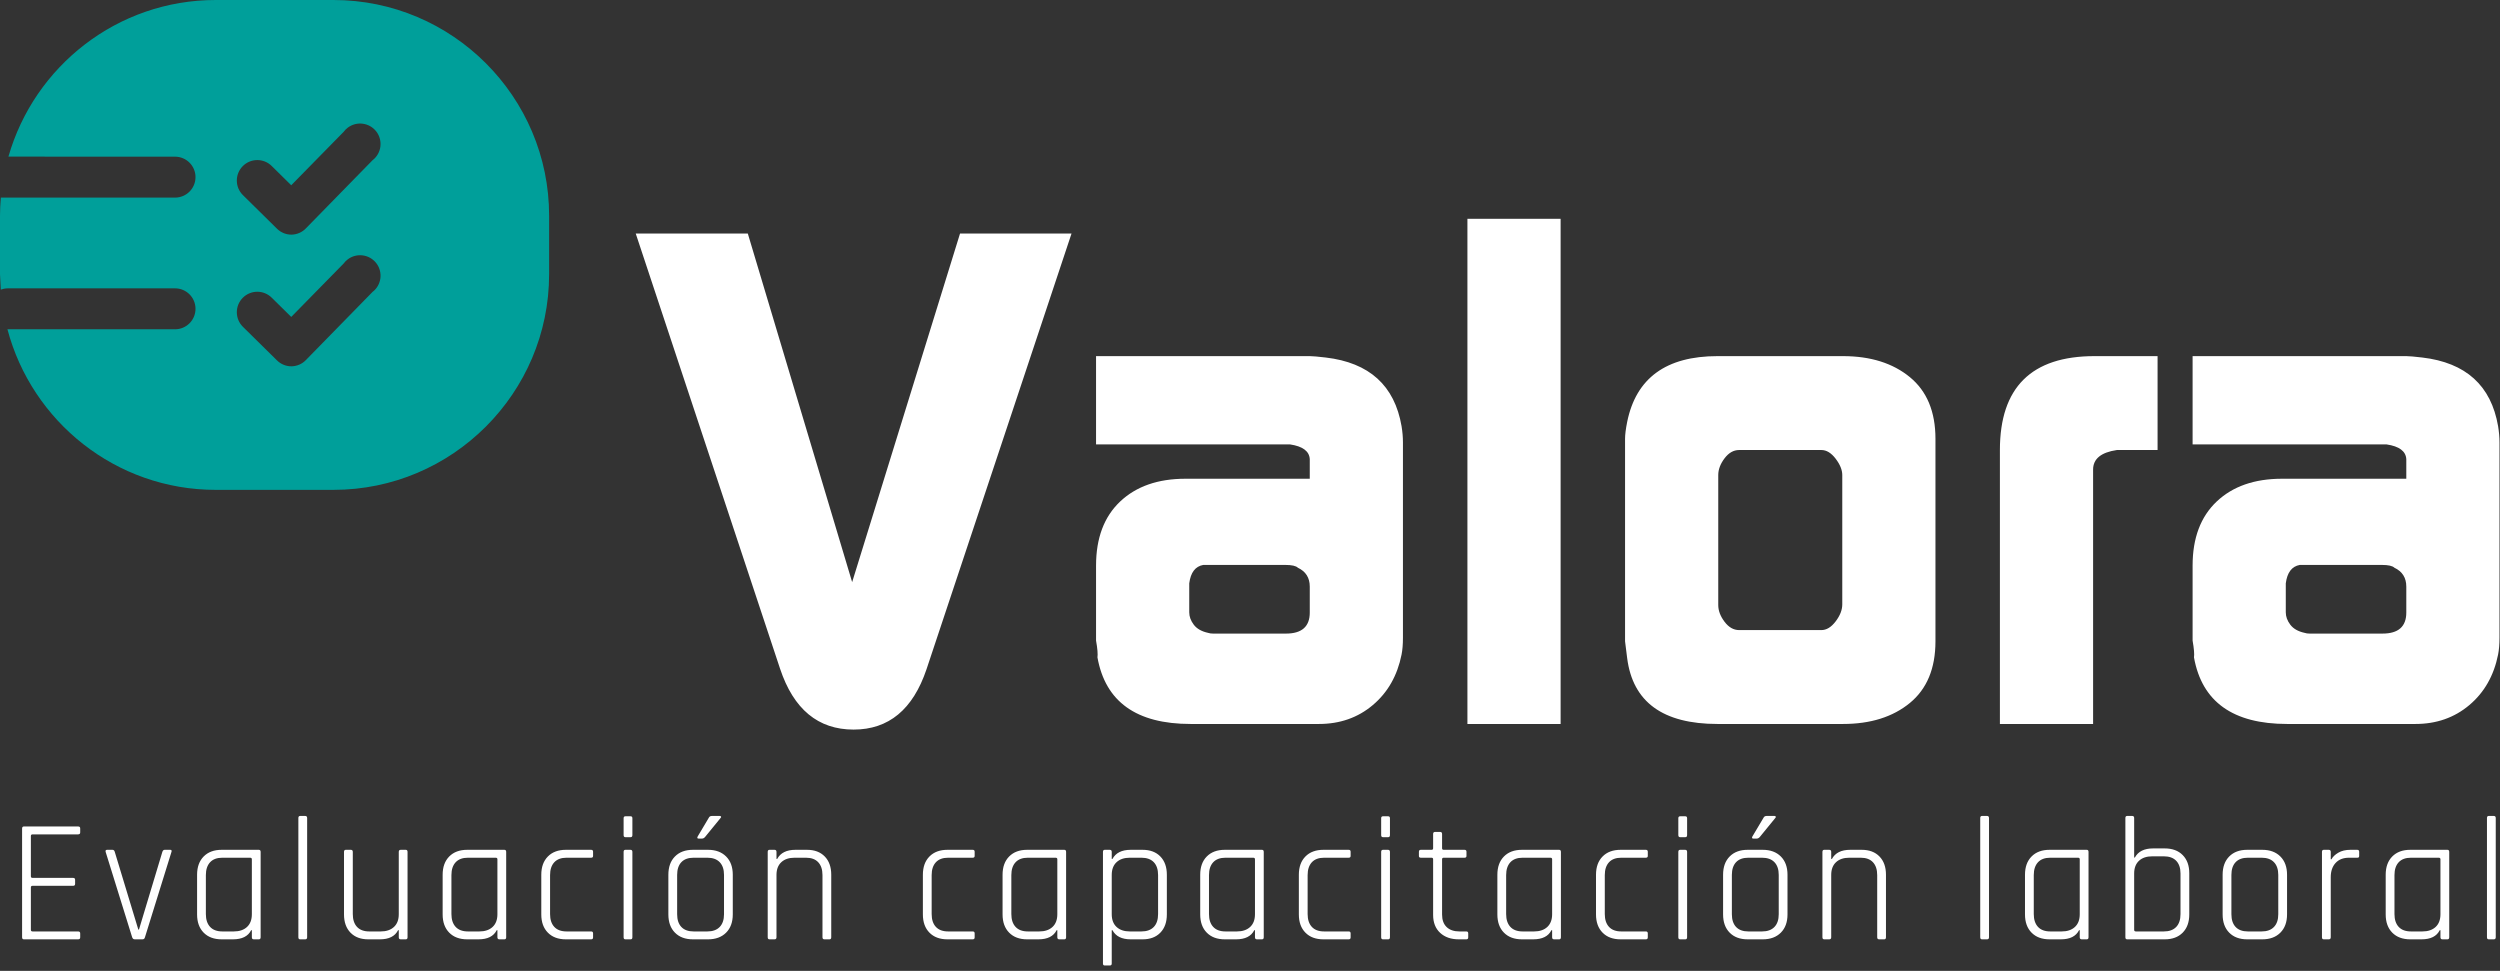 <?xml version="1.0" encoding="utf-8"?>
<svg xmlns="http://www.w3.org/2000/svg" width="309" height="120" viewBox="0 0 309 120">
  <rect x="0" y="0" width="309" height="120" fill="#333333" stroke="none"/>
  <g fill="none" fill-rule="evenodd">
    <path fill="#FFF" d="M283.085,77.218 C283.46,77.713 284.052,78.049 284.861,78.224 C285.035,78.284 285.236,78.311 285.467,78.311 L294.474,78.311 C296.436,78.311 297.419,77.446 297.419,75.714 L297.419,72.509 C297.419,71.413 296.928,70.634 295.947,70.171 C295.715,69.941 295.195,69.825 294.388,69.825 L284.255,69.825 C283.273,70.001 282.696,70.758 282.523,72.1 L282.523,75.686 C282.523,76.212 282.709,76.723 283.085,77.218 L283.085,77.218 Z M271.005,79.178 L271.005,69.911 C271.005,66.506 271.997,63.864 273.983,61.987 C275.968,60.112 278.657,59.172 282.054,59.172 L297.419,59.172 L297.419,56.748 C297.36,55.767 296.548,55.16 294.977,54.928 L271.005,54.928 L271.005,44.017 L297.419,44.017 C297.763,44.017 298.421,44.075 299.396,44.19 C304.781,44.826 307.904,47.655 308.765,52.678 C308.878,53.37 308.937,54.035 308.937,54.669 L308.937,78.832 C308.937,79.64 308.878,80.333 308.763,80.91 C308.244,83.508 307.059,85.587 305.213,87.146 C303.364,88.705 301.142,89.483 298.544,89.483 L282.696,89.483 C275.998,89.483 272.158,86.742 271.177,81.256 C271.235,80.852 271.177,80.16 271.005,79.178 L271.005,79.178 Z M247.188,55.622 C247.188,47.886 251.087,44.017 258.881,44.017 L266.676,44.017 L266.676,55.622 L261.652,55.622 C259.688,55.91 258.707,56.716 258.707,58.039 L258.707,89.483 L247.188,89.483 L247.188,55.622 Z M214.959,77.879 L225.121,77.879 C225.753,77.879 226.341,77.522 226.886,76.804 C227.432,76.089 227.705,75.387 227.705,74.699 L227.705,58.715 C227.705,58.086 227.432,57.413 226.886,56.696 C226.341,55.98 225.753,55.622 225.121,55.622 L214.959,55.622 C214.271,55.622 213.668,55.966 213.151,56.653 C212.634,57.341 212.376,58.028 212.376,58.715 L212.376,74.786 C212.376,75.474 212.634,76.16 213.151,76.847 C213.668,77.535 214.271,77.879 214.959,77.879 L214.959,77.879 Z M200.857,79.264 L200.857,54.237 C200.857,53.716 200.944,53.024 201.117,52.157 C202.213,46.732 205.937,44.017 212.289,44.017 L227.792,44.017 C231.197,44.017 233.953,44.884 236.061,46.615 C238.169,48.347 239.223,50.889 239.223,54.237 L239.223,79.264 C239.223,82.614 238.169,85.153 236.061,86.886 C233.953,88.618 231.197,89.483 227.792,89.483 L212.289,89.483 C205.534,89.483 201.81,86.771 201.117,81.343 L200.857,79.264 Z M181.373,89.483 L192.892,89.483 L192.892,27.042 L181.373,27.042 L181.373,89.483 Z M147.554,77.218 C147.929,77.713 148.521,78.049 149.329,78.224 C149.502,78.284 149.704,78.311 149.936,78.311 L158.943,78.311 C160.904,78.311 161.887,77.446 161.887,75.714 L161.887,72.509 C161.887,71.413 161.395,70.634 160.415,70.171 C160.183,69.941 159.663,69.825 158.856,69.825 L148.724,69.825 C147.74,70.001 147.165,70.758 146.991,72.1 L146.991,75.686 C146.991,76.212 147.178,76.723 147.554,77.218 L147.554,77.218 Z M135.472,79.178 L135.472,69.911 C135.472,66.506 136.466,63.864 138.451,61.987 C140.437,60.112 143.126,59.172 146.521,59.172 L161.887,59.172 L161.887,56.748 C161.829,55.767 161.015,55.16 159.446,54.928 L135.472,54.928 L135.472,44.017 L161.887,44.017 C162.23,44.017 162.89,44.075 163.864,44.19 C169.249,44.826 172.373,47.655 173.233,52.678 C173.347,53.37 173.404,54.035 173.404,54.669 L173.404,78.832 C173.404,79.64 173.347,80.333 173.232,80.91 C172.713,83.508 171.528,85.587 169.681,87.146 C167.833,88.705 165.61,89.483 163.013,89.483 L147.165,89.483 C140.466,89.483 136.627,86.742 135.646,81.256 C135.703,80.852 135.646,80.16 135.472,79.178 L135.472,79.178 Z M78.575,28.861 L92.427,28.861 L105.325,71.951 L118.661,28.861 L132.442,28.861 L114.515,82.728 C112.839,87.694 109.838,90.177 105.507,90.177 C101.119,90.177 98.088,87.668 96.416,82.653 L78.575,28.861 Z M308.235,116.102 L307.606,116.102 C307.461,116.102 307.389,116.015 307.389,115.842 L307.389,101.11 C307.389,100.937 307.461,100.851 307.606,100.851 L308.235,100.851 C308.394,100.851 308.474,100.937 308.474,101.11 L308.474,115.842 C308.474,116.015 308.394,116.102 308.235,116.102 L308.235,116.102 Z M301.639,112.999 L301.639,106.209 C301.639,106.079 301.567,106.014 301.423,106.014 L297.995,106.014 C297.33,106.014 296.824,106.202 296.476,106.578 C296.13,106.954 295.957,107.482 295.957,108.162 L295.957,112.978 C295.957,113.658 296.13,114.185 296.476,114.561 C296.824,114.938 297.33,115.126 297.995,115.126 L299.405,115.126 C300.099,115.126 300.646,114.941 301.044,114.572 C301.44,114.203 301.639,113.679 301.639,112.999 L301.639,112.999 Z M299.296,116.102 L297.908,116.102 C296.968,116.102 296.227,115.827 295.684,115.277 C295.142,114.728 294.872,113.975 294.872,113.022 L294.872,108.119 C294.872,107.163 295.142,106.411 295.684,105.862 C296.227,105.312 296.968,105.037 297.908,105.037 L302.508,105.037 C302.651,105.037 302.725,105.125 302.725,105.298 L302.725,115.842 C302.725,116.015 302.651,116.102 302.508,116.102 L301.879,116.102 C301.72,116.102 301.639,116.015 301.639,115.842 L301.639,114.973 L301.552,114.973 C301.176,115.726 300.425,116.102 299.296,116.102 L299.296,116.102 Z M287.841,116.102 L287.213,116.102 C287.068,116.102 286.995,116.015 286.995,115.842 L286.995,105.298 C286.995,105.125 287.068,105.037 287.213,105.037 L287.841,105.037 C288,105.037 288.08,105.125 288.08,105.298 L288.08,106.209 L288.167,106.209 C288.325,105.905 288.608,105.634 289.013,105.395 C289.417,105.157 289.916,105.037 290.509,105.037 L291.355,105.037 C291.515,105.037 291.594,105.117 291.594,105.276 L291.594,105.797 C291.594,105.956 291.515,106.028 291.355,106.014 L290.336,106.014 C289.627,106.014 289.073,106.231 288.677,106.665 C288.279,107.098 288.08,107.684 288.08,108.421 L288.08,115.842 C288.08,116.015 288,116.102 287.841,116.102 L287.841,116.102 Z M277.841,115.126 L279.534,115.126 C280.198,115.126 280.709,114.941 281.062,114.572 C281.417,114.203 281.594,113.679 281.594,112.999 L281.594,108.14 C281.594,107.46 281.417,106.936 281.062,106.567 C280.709,106.198 280.198,106.014 279.534,106.014 L277.841,106.014 C277.176,106.014 276.67,106.198 276.322,106.567 C275.975,106.936 275.802,107.46 275.802,108.14 L275.802,112.999 C275.802,113.679 275.975,114.203 276.322,114.572 C276.67,114.941 277.176,115.126 277.841,115.126 L277.841,115.126 Z M279.619,116.102 L277.754,116.102 C276.813,116.102 276.073,115.827 275.53,115.277 C274.988,114.728 274.717,113.975 274.717,113.022 L274.717,108.119 C274.717,107.163 274.988,106.411 275.53,105.862 C276.073,105.312 276.813,105.037 277.754,105.037 L279.619,105.037 C280.559,105.037 281.305,105.312 281.854,105.862 C282.404,106.411 282.679,107.163 282.679,108.119 L282.679,113.022 C282.679,113.975 282.404,114.728 281.854,115.277 C281.305,115.827 280.559,116.102 279.619,116.102 L279.619,116.102 Z M263.999,115.126 L267.449,115.126 C268.114,115.126 268.624,114.941 268.979,114.572 C269.333,114.203 269.51,113.672 269.51,112.978 L269.51,107.966 C269.51,107.286 269.333,106.762 268.979,106.393 C268.624,106.024 268.114,105.841 267.449,105.841 L266.017,105.841 C265.323,105.841 264.777,106.024 264.379,106.393 C263.982,106.762 263.782,107.286 263.782,107.966 L263.782,114.929 C263.782,115.061 263.855,115.126 263.999,115.126 L263.999,115.126 Z M262.697,115.842 L262.697,101.11 C262.697,100.937 262.77,100.851 262.915,100.851 L263.543,100.851 C263.703,100.851 263.782,100.937 263.782,101.11 L263.782,105.992 L263.869,105.992 C264.275,105.24 265.027,104.864 266.126,104.864 L267.558,104.864 C268.498,104.864 269.239,105.138 269.781,105.687 C270.324,106.238 270.594,106.983 270.594,107.923 L270.594,113.022 C270.594,113.975 270.324,114.728 269.781,115.277 C269.239,115.827 268.498,116.102 267.558,116.102 L262.915,116.102 C262.77,116.102 262.697,116.015 262.697,115.842 L262.697,115.842 Z M257.056,112.999 L257.056,106.209 C257.056,106.079 256.985,106.014 256.841,106.014 L253.412,106.014 C252.748,106.014 252.241,106.202 251.893,106.578 C251.548,106.954 251.374,107.482 251.374,108.162 L251.374,112.978 C251.374,113.658 251.548,114.185 251.893,114.561 C252.241,114.938 252.748,115.126 253.412,115.126 L254.823,115.126 C255.517,115.126 256.063,114.941 256.461,114.572 C256.858,114.203 257.056,113.679 257.056,112.999 L257.056,112.999 Z M254.714,116.102 L253.325,116.102 C252.386,116.102 251.644,115.827 251.102,115.277 C250.559,114.728 250.289,113.975 250.289,113.022 L250.289,108.119 C250.289,107.163 250.559,106.411 251.102,105.862 C251.644,105.312 252.386,105.037 253.325,105.037 L257.926,105.037 C258.069,105.037 258.142,105.125 258.142,105.298 L258.142,115.842 C258.142,116.015 258.069,116.102 257.926,116.102 L257.296,116.102 C257.137,116.102 257.056,116.015 257.056,115.842 L257.056,114.973 L256.971,114.973 C256.594,115.726 255.842,116.102 254.714,116.102 L254.714,116.102 Z M245.603,116.102 L244.974,116.102 C244.829,116.102 244.756,116.015 244.756,115.842 L244.756,101.11 C244.756,100.937 244.829,100.851 244.974,100.851 L245.603,100.851 C245.761,100.851 245.841,100.937 245.841,101.11 L245.841,115.842 C245.841,116.015 245.761,116.102 245.603,116.102 L245.603,116.102 Z M226.098,116.102 L225.47,116.102 C225.326,116.102 225.252,116.015 225.252,115.842 L225.252,105.298 C225.252,105.125 225.326,105.037 225.47,105.037 L226.098,105.037 C226.258,105.037 226.338,105.125 226.338,105.298 L226.338,106.165 L226.425,106.165 C226.83,105.414 227.582,105.037 228.681,105.037 L230.113,105.037 C231.039,105.037 231.769,105.312 232.304,105.862 C232.839,106.411 233.106,107.163 233.106,108.119 L233.106,115.842 C233.106,116.015 233.034,116.102 232.89,116.102 L232.261,116.102 C232.1,116.102 232.022,116.015 232.022,115.842 L232.022,108.162 C232.022,107.482 231.848,106.954 231.501,106.578 C231.155,106.202 230.647,106.014 229.983,106.014 L228.572,106.014 C227.878,106.014 227.332,106.198 226.934,106.567 C226.537,106.936 226.338,107.46 226.338,108.14 L226.338,115.842 C226.338,116.015 226.258,116.102 226.098,116.102 L226.098,116.102 Z M218.355,100.851 L219.33,100.851 C219.403,100.851 219.453,100.875 219.482,100.927 C219.511,100.977 219.496,101.031 219.439,101.089 L217.508,103.454 C217.392,103.584 217.269,103.648 217.14,103.648 L216.705,103.648 C216.546,103.648 216.51,103.562 216.596,103.388 L217.964,101.089 C218.035,100.93 218.165,100.851 218.355,100.851 L218.355,100.851 Z M216.097,115.126 L217.79,115.126 C218.455,115.126 218.965,114.941 219.32,114.572 C219.674,114.203 219.851,113.679 219.851,112.999 L219.851,108.14 C219.851,107.46 219.674,106.936 219.32,106.567 C218.965,106.198 218.455,106.014 217.79,106.014 L216.097,106.014 C215.433,106.014 214.926,106.198 214.578,106.567 C214.233,106.936 214.059,107.46 214.059,108.14 L214.059,112.999 C214.059,113.679 214.233,114.203 214.578,114.572 C214.926,114.941 215.433,115.126 216.097,115.126 L216.097,115.126 Z M217.877,116.102 L216.01,116.102 C215.071,116.102 214.329,115.827 213.787,115.277 C213.244,114.728 212.974,113.975 212.974,113.022 L212.974,108.119 C212.974,107.163 213.244,106.411 213.787,105.862 C214.329,105.312 215.071,105.037 216.01,105.037 L217.877,105.037 C218.817,105.037 219.562,105.312 220.112,105.862 C220.661,106.411 220.935,107.163 220.935,108.119 L220.935,113.022 C220.935,113.975 220.661,114.728 220.112,115.277 C219.562,115.827 218.817,116.102 217.877,116.102 L217.877,116.102 Z M207.441,115.842 L207.441,105.298 C207.441,105.125 207.515,105.037 207.659,105.037 L208.288,105.037 C208.446,105.037 208.526,105.125 208.526,105.298 L208.526,115.842 C208.526,116.015 208.453,116.102 208.31,116.102 L207.659,116.102 C207.515,116.102 207.441,116.015 207.441,115.842 L207.441,115.842 Z M207.441,103.215 L207.441,101.132 C207.441,100.974 207.515,100.894 207.659,100.894 L208.31,100.894 C208.453,100.894 208.526,100.974 208.526,101.132 L208.526,103.215 C208.526,103.388 208.453,103.475 208.31,103.475 L207.659,103.475 C207.515,103.475 207.441,103.388 207.441,103.215 L207.441,103.215 Z M203.667,115.364 L203.667,115.863 C203.667,116.022 203.587,116.102 203.429,116.102 L200.303,116.102 C199.364,116.102 198.622,115.827 198.08,115.277 C197.537,114.728 197.266,113.975 197.266,113.022 L197.266,108.119 C197.266,107.163 197.537,106.411 198.08,105.862 C198.622,105.312 199.364,105.037 200.303,105.037 L203.429,105.037 C203.587,105.037 203.667,105.117 203.667,105.276 L203.667,105.797 C203.667,105.942 203.587,106.014 203.429,106.014 L200.39,106.014 C199.726,106.014 199.219,106.202 198.872,106.578 C198.526,106.954 198.352,107.482 198.352,108.162 L198.352,112.978 C198.352,113.658 198.526,114.185 198.872,114.561 C199.219,114.938 199.726,115.126 200.39,115.126 L203.429,115.126 C203.587,115.126 203.667,115.206 203.667,115.364 L203.667,115.364 Z M191.843,112.999 L191.843,106.209 C191.843,106.079 191.77,106.014 191.626,106.014 L188.198,106.014 C187.533,106.014 187.027,106.202 186.679,106.578 C186.333,106.954 186.16,107.482 186.16,108.162 L186.16,112.978 C186.16,113.658 186.333,114.185 186.679,114.561 C187.027,114.938 187.533,115.126 188.198,115.126 L189.608,115.126 C190.302,115.126 190.849,114.941 191.247,114.572 C191.643,114.203 191.843,113.679 191.843,112.999 L191.843,112.999 Z M189.499,116.102 L188.111,116.102 C187.171,116.102 186.43,115.827 185.887,115.277 C185.345,114.728 185.075,113.975 185.075,113.022 L185.075,108.119 C185.075,107.163 185.345,106.411 185.887,105.862 C186.43,105.312 187.171,105.037 188.111,105.037 L192.711,105.037 C192.854,105.037 192.928,105.125 192.928,105.298 L192.928,115.842 C192.928,116.015 192.854,116.102 192.711,116.102 L192.082,116.102 C191.923,116.102 191.843,116.015 191.843,115.842 L191.843,114.973 L191.756,114.973 C191.38,115.726 190.628,116.102 189.499,116.102 L189.499,116.102 Z M176.939,106.014 L175.616,106.014 C175.456,106.014 175.377,105.942 175.377,105.797 L175.377,105.276 C175.377,105.117 175.456,105.037 175.616,105.037 L176.939,105.037 C177.069,105.037 177.134,104.971 177.134,104.842 L177.134,103.085 C177.134,102.911 177.214,102.825 177.373,102.825 L178.002,102.825 C178.161,102.825 178.241,102.911 178.241,103.085 L178.241,104.842 C178.241,104.971 178.306,105.037 178.436,105.037 L181.018,105.037 C181.176,105.037 181.257,105.117 181.257,105.276 L181.257,105.797 C181.257,105.942 181.176,106.014 181.018,106.014 L178.436,106.014 C178.306,106.014 178.241,106.079 178.241,106.209 L178.241,113.043 C178.241,113.708 178.428,114.222 178.805,114.584 C179.18,114.945 179.708,115.126 180.389,115.126 L181.235,115.126 C181.393,115.126 181.473,115.206 181.473,115.364 L181.473,115.863 C181.473,116.022 181.393,116.102 181.235,116.102 L180.302,116.102 C179.347,116.102 178.58,115.834 178.002,115.3 C177.424,114.764 177.134,114.027 177.134,113.086 L177.134,106.209 C177.134,106.079 177.069,106.014 176.939,106.014 L176.939,106.014 Z M170.712,115.842 L170.712,105.298 C170.712,105.125 170.786,105.037 170.93,105.037 L171.559,105.037 C171.718,105.037 171.798,105.125 171.798,105.298 L171.798,115.842 C171.798,116.015 171.724,116.102 171.581,116.102 L170.93,116.102 C170.786,116.102 170.712,116.015 170.712,115.842 L170.712,115.842 Z M170.712,103.215 L170.712,101.132 C170.712,100.974 170.786,100.894 170.93,100.894 L171.581,100.894 C171.724,100.894 171.798,100.974 171.798,101.132 L171.798,103.215 C171.798,103.388 171.724,103.475 171.581,103.475 L170.93,103.475 C170.786,103.475 170.712,103.388 170.712,103.215 L170.712,103.215 Z M166.937,115.364 L166.937,115.863 C166.937,116.022 166.858,116.102 166.699,116.102 L163.574,116.102 C162.635,116.102 161.893,115.827 161.351,115.277 C160.808,114.728 160.538,113.975 160.538,113.022 L160.538,108.119 C160.538,107.163 160.808,106.411 161.351,105.862 C161.893,105.312 162.635,105.037 163.574,105.037 L166.699,105.037 C166.858,105.037 166.937,105.117 166.937,105.276 L166.937,105.797 C166.937,105.942 166.858,106.014 166.699,106.014 L163.661,106.014 C162.997,106.014 162.49,106.202 162.142,106.578 C161.797,106.954 161.623,107.482 161.623,108.162 L161.623,112.978 C161.623,113.658 161.797,114.185 162.142,114.561 C162.49,114.938 162.997,115.126 163.661,115.126 L166.699,115.126 C166.858,115.126 166.937,115.206 166.937,115.364 L166.937,115.364 Z M155.114,112.999 L155.114,106.209 C155.114,106.079 155.041,106.014 154.897,106.014 L151.469,106.014 C150.804,106.014 150.298,106.202 149.951,106.578 C149.604,106.954 149.431,107.482 149.431,108.162 L149.431,112.978 C149.431,113.658 149.604,114.185 149.951,114.561 C150.298,114.938 150.804,115.126 151.469,115.126 L152.879,115.126 C153.573,115.126 154.12,114.941 154.518,114.572 C154.914,114.203 155.114,113.679 155.114,112.999 L155.114,112.999 Z M152.77,116.102 L151.383,116.102 C150.442,116.102 149.702,115.827 149.158,115.277 C148.616,114.728 148.346,113.975 148.346,113.022 L148.346,108.119 C148.346,107.163 148.616,106.411 149.158,105.862 C149.702,105.312 150.442,105.037 151.383,105.037 L155.982,105.037 C156.126,105.037 156.199,105.125 156.199,105.298 L156.199,115.842 C156.199,116.015 156.126,116.102 155.982,116.102 L155.353,116.102 C155.194,116.102 155.114,116.015 155.114,115.842 L155.114,114.973 L155.027,114.973 C154.651,115.726 153.9,116.102 152.77,116.102 L152.77,116.102 Z M139.646,115.126 L141.078,115.126 C141.742,115.126 142.253,114.941 142.607,114.572 C142.962,114.203 143.139,113.672 143.139,112.978 L143.139,108.162 C143.139,107.467 142.962,106.936 142.607,106.567 C142.253,106.198 141.742,106.014 141.078,106.014 L139.646,106.014 C138.951,106.014 138.405,106.198 138.008,106.567 C137.61,106.936 137.411,107.46 137.411,108.14 L137.411,112.999 C137.411,113.679 137.61,114.203 138.008,114.572 C138.405,114.941 138.951,115.126 139.646,115.126 L139.646,115.126 Z M137.172,119.335 L136.544,119.335 C136.399,119.335 136.326,119.255 136.326,119.095 L136.326,105.298 C136.326,105.125 136.399,105.037 136.544,105.037 L137.172,105.037 C137.332,105.037 137.411,105.125 137.411,105.298 L137.411,106.165 L137.498,106.165 C137.902,105.414 138.655,105.037 139.754,105.037 L141.229,105.037 C142.155,105.037 142.886,105.312 143.42,105.862 C143.955,106.411 144.223,107.163 144.223,108.119 L144.223,113.022 C144.223,113.975 143.955,114.728 143.42,115.277 C142.886,115.827 142.155,116.102 141.229,116.102 L139.754,116.102 C138.655,116.102 137.902,115.726 137.498,114.973 L137.411,114.973 L137.411,119.095 C137.411,119.255 137.332,119.335 137.172,119.335 L137.172,119.335 Z M130.685,112.999 L130.685,106.209 C130.685,106.079 130.614,106.014 130.469,106.014 L127.041,106.014 C126.376,106.014 125.87,106.202 125.522,106.578 C125.175,106.954 125.002,107.482 125.002,108.162 L125.002,112.978 C125.002,113.658 125.175,114.185 125.522,114.561 C125.87,114.938 126.376,115.126 127.041,115.126 L128.451,115.126 C129.146,115.126 129.692,114.941 130.089,114.572 C130.487,114.203 130.685,113.679 130.685,112.999 L130.685,112.999 Z M128.343,116.102 L126.954,116.102 C126.013,116.102 125.273,115.827 124.731,115.277 C124.188,114.728 123.917,113.975 123.917,113.022 L123.917,108.119 C123.917,107.163 124.188,106.411 124.731,105.862 C125.273,105.312 126.013,105.037 126.954,105.037 L131.554,105.037 C131.698,105.037 131.77,105.125 131.77,105.298 L131.77,115.842 C131.77,116.015 131.698,116.102 131.554,116.102 L130.924,116.102 C130.765,116.102 130.685,116.015 130.685,115.842 L130.685,114.973 L130.599,114.973 C130.222,115.726 129.471,116.102 128.343,116.102 L128.343,116.102 Z M120.467,115.364 L120.467,115.863 C120.467,116.022 120.388,116.102 120.229,116.102 L117.104,116.102 C116.164,116.102 115.423,115.827 114.881,115.277 C114.338,114.728 114.068,113.975 114.068,113.022 L114.068,108.119 C114.068,107.163 114.338,106.411 114.881,105.862 C115.423,105.312 116.164,105.037 117.104,105.037 L120.229,105.037 C120.388,105.037 120.467,105.117 120.467,105.276 L120.467,105.797 C120.467,105.942 120.388,106.014 120.229,106.014 L117.191,106.014 C116.526,106.014 116.02,106.202 115.672,106.578 C115.326,106.954 115.153,107.482 115.153,108.162 L115.153,112.978 C115.153,113.658 115.326,114.185 115.672,114.561 C116.02,114.938 116.526,115.126 117.191,115.126 L120.229,115.126 C120.388,115.126 120.467,115.206 120.467,115.364 L120.467,115.364 Z M95.735,116.102 L95.107,116.102 C94.962,116.102 94.889,116.015 94.889,115.842 L94.889,105.298 C94.889,105.125 94.962,105.037 95.107,105.037 L95.735,105.037 C95.894,105.037 95.974,105.125 95.974,105.298 L95.974,106.165 L96.061,106.165 C96.466,105.414 97.218,105.037 98.317,105.037 L99.749,105.037 C100.674,105.037 101.405,105.312 101.94,105.862 C102.475,106.411 102.742,107.163 102.742,108.119 L102.742,115.842 C102.742,116.015 102.671,116.102 102.526,116.102 L101.896,116.102 C101.737,116.102 101.658,116.015 101.658,115.842 L101.658,108.162 C101.658,107.482 101.485,106.954 101.137,106.578 C100.791,106.202 100.284,106.014 99.619,106.014 L98.209,106.014 C97.515,106.014 96.968,106.198 96.571,106.567 C96.174,106.936 95.974,107.46 95.974,108.14 L95.974,115.842 C95.974,116.015 95.894,116.102 95.735,116.102 L95.735,116.102 Z M87.991,100.851 L88.967,100.851 C89.038,100.851 89.09,100.875 89.118,100.927 C89.147,100.977 89.133,101.031 89.075,101.089 L87.143,103.454 C87.029,103.584 86.906,103.648 86.775,103.648 L86.342,103.648 C86.181,103.648 86.146,103.562 86.233,103.388 L87.6,101.089 C87.672,100.93 87.802,100.851 87.991,100.851 L87.991,100.851 Z M85.734,115.126 L87.427,115.126 C88.091,115.126 88.602,114.941 88.956,114.572 C89.311,114.203 89.488,113.679 89.488,112.999 L89.488,108.14 C89.488,107.46 89.311,106.936 88.956,106.567 C88.602,106.198 88.091,106.014 87.427,106.014 L85.734,106.014 C85.069,106.014 84.563,106.198 84.215,106.567 C83.868,106.936 83.695,107.46 83.695,108.14 L83.695,112.999 C83.695,113.679 83.868,114.203 84.215,114.572 C84.563,114.941 85.069,115.126 85.734,115.126 L85.734,115.126 Z M87.514,116.102 L85.647,116.102 C84.706,116.102 83.966,115.827 83.423,115.277 C82.881,114.728 82.61,113.975 82.61,113.022 L82.61,108.119 C82.61,107.163 82.881,106.411 83.423,105.862 C83.966,105.312 84.706,105.037 85.647,105.037 L87.514,105.037 C88.452,105.037 89.199,105.312 89.747,105.862 C90.297,106.411 90.572,107.163 90.572,108.119 L90.572,113.022 C90.572,113.975 90.297,114.728 89.747,115.277 C89.199,115.827 88.452,116.102 87.514,116.102 L87.514,116.102 Z M77.078,115.842 L77.078,105.298 C77.078,105.125 77.15,105.037 77.295,105.037 L77.925,105.037 C78.083,105.037 78.163,105.125 78.163,105.298 L78.163,115.842 C78.163,116.015 78.09,116.102 77.946,116.102 L77.295,116.102 C77.15,116.102 77.078,116.015 77.078,115.842 L77.078,115.842 Z M77.078,103.215 L77.078,101.132 C77.078,100.974 77.15,100.894 77.295,100.894 L77.946,100.894 C78.09,100.894 78.163,100.974 78.163,101.132 L78.163,103.215 C78.163,103.388 78.09,103.475 77.946,103.475 L77.295,103.475 C77.15,103.475 77.078,103.388 77.078,103.215 L77.078,103.215 Z M73.304,115.364 L73.304,115.863 C73.304,116.022 73.225,116.102 73.065,116.102 L69.941,116.102 C69,116.102 68.26,115.827 67.718,115.277 C67.175,114.728 66.904,113.975 66.904,113.022 L66.904,108.119 C66.904,107.163 67.175,106.411 67.718,105.862 C68.26,105.312 69,105.037 69.941,105.037 L73.065,105.037 C73.225,105.037 73.304,105.117 73.304,105.276 L73.304,105.797 C73.304,105.942 73.225,106.014 73.065,106.014 L70.028,106.014 C69.363,106.014 68.857,106.202 68.509,106.578 C68.162,106.954 67.989,107.482 67.989,108.162 L67.989,112.978 C67.989,113.658 68.162,114.185 68.509,114.561 C68.857,114.938 69.363,115.126 70.028,115.126 L73.065,115.126 C73.225,115.126 73.304,115.206 73.304,115.364 L73.304,115.364 Z M61.48,112.999 L61.48,106.209 C61.48,106.079 61.408,106.014 61.263,106.014 L57.835,106.014 C57.171,106.014 56.665,106.202 56.317,106.578 C55.97,106.954 55.796,107.482 55.796,108.162 L55.796,112.978 C55.796,113.658 55.97,114.185 56.317,114.561 C56.665,114.938 57.171,115.126 57.835,115.126 L59.245,115.126 C59.94,115.126 60.486,114.941 60.884,114.572 C61.281,114.203 61.48,113.679 61.48,112.999 L61.48,112.999 Z M59.137,116.102 L57.749,116.102 C56.808,116.102 56.068,115.827 55.525,115.277 C54.982,114.728 54.711,113.975 54.711,113.022 L54.711,108.119 C54.711,107.163 54.982,106.411 55.525,105.862 C56.068,105.312 56.808,105.037 57.749,105.037 L62.349,105.037 C62.492,105.037 62.565,105.125 62.565,105.298 L62.565,115.842 C62.565,116.015 62.492,116.102 62.349,116.102 L61.72,116.102 C61.559,116.102 61.48,116.015 61.48,115.842 L61.48,114.973 L61.393,114.973 C61.017,115.726 60.266,116.102 59.137,116.102 L59.137,116.102 Z M46.945,116.102 L45.513,116.102 C44.587,116.102 43.857,115.827 43.321,115.277 C42.787,114.728 42.519,113.975 42.519,113.022 L42.519,105.298 C42.519,105.125 42.591,105.037 42.735,105.037 L43.365,105.037 C43.525,105.037 43.605,105.125 43.605,105.298 L43.605,112.978 C43.605,113.658 43.778,114.185 44.124,114.561 C44.472,114.938 44.978,115.126 45.644,115.126 L47.054,115.126 C47.747,115.126 48.294,114.941 48.692,114.572 C49.089,114.203 49.288,113.679 49.288,112.999 L49.288,105.298 C49.288,105.125 49.367,105.037 49.527,105.037 L50.156,105.037 C50.3,105.037 50.373,105.125 50.373,105.298 L50.373,115.842 C50.373,116.015 50.3,116.102 50.156,116.102 L49.527,116.102 C49.367,116.102 49.288,116.015 49.288,115.842 L49.288,114.973 L49.201,114.973 C48.824,115.726 48.073,116.102 46.945,116.102 L46.945,116.102 Z M37.725,116.102 L37.095,116.102 C36.95,116.102 36.878,116.015 36.878,115.842 L36.878,101.11 C36.878,100.937 36.95,100.851 37.095,100.851 L37.725,100.851 C37.883,100.851 37.963,100.937 37.963,101.11 L37.963,115.842 C37.963,116.015 37.883,116.102 37.725,116.102 L37.725,116.102 Z M31.129,112.999 L31.129,106.209 C31.129,106.079 31.056,106.014 30.912,106.014 L27.483,106.014 C26.819,106.014 26.313,106.202 25.965,106.578 C25.619,106.954 25.445,107.482 25.445,108.162 L25.445,112.978 C25.445,113.658 25.619,114.185 25.965,114.561 C26.313,114.938 26.819,115.126 27.483,115.126 L28.894,115.126 C29.588,115.126 30.134,114.941 30.533,114.572 C30.929,114.203 31.129,113.679 31.129,112.999 L31.129,112.999 Z M28.785,116.102 L27.397,116.102 C26.457,116.102 25.716,115.827 25.173,115.277 C24.631,114.728 24.36,113.975 24.36,113.022 L24.36,108.119 C24.36,107.163 24.631,106.411 25.173,105.862 C25.716,105.312 26.457,105.037 27.397,105.037 L31.997,105.037 C32.14,105.037 32.214,105.125 32.214,105.298 L32.214,115.842 C32.214,116.015 32.14,116.102 31.997,116.102 L31.368,116.102 C31.208,116.102 31.129,116.015 31.129,115.842 L31.129,114.973 L31.042,114.973 C30.666,115.726 29.914,116.102 28.785,116.102 L28.785,116.102 Z M13.232,105.037 L13.904,105.037 C14.047,105.037 14.142,105.125 14.186,105.298 L17.093,114.886 L17.179,114.886 L20.065,105.298 C20.123,105.125 20.217,105.037 20.347,105.037 L21.042,105.037 C21.2,105.037 21.251,105.125 21.193,105.298 L17.917,115.842 C17.873,116.015 17.771,116.102 17.613,116.102 L16.659,116.102 C16.5,116.102 16.391,116.015 16.333,115.842 L13.058,105.298 C13.015,105.125 13.071,105.037 13.232,105.037 L13.232,105.037 Z M9.652,116.102 L2.948,116.102 C2.804,116.102 2.731,116.015 2.731,115.842 L2.731,102.412 C2.731,102.239 2.804,102.152 2.948,102.152 L9.652,102.152 C9.826,102.152 9.913,102.232 9.913,102.391 L9.913,102.889 C9.913,103.048 9.826,103.128 9.652,103.128 L4.032,103.128 C3.888,103.128 3.816,103.194 3.816,103.324 L3.816,108.313 C3.816,108.443 3.888,108.508 4.032,108.508 L9.044,108.508 C9.203,108.508 9.283,108.588 9.283,108.748 L9.283,109.246 C9.283,109.405 9.203,109.485 9.044,109.485 L4.032,109.485 C3.888,109.485 3.816,109.551 3.816,109.68 L3.816,114.929 C3.816,115.061 3.888,115.126 4.032,115.126 L9.652,115.126 C9.826,115.126 9.913,115.206 9.913,115.364 L9.913,115.863 C9.913,116.022 9.826,116.102 9.652,116.102 L9.652,116.102 Z"/>
    <path fill="#009F9A" d="M46.04,19.811 L37.793,28.242 C37.324,28.721 36.685,28.994 36.015,29.002 C35.352,29.001 34.716,28.741 34.244,28.277 L30.028,24.119 C29.032,23.14 29.018,21.537 29.999,20.541 C30.978,19.544 32.581,19.532 33.578,20.511 L35.997,22.898 L42.473,16.296 C42.615,16.103 42.784,15.932 42.974,15.787 C44.086,14.941 45.673,15.155 46.52,16.267 C47.365,17.378 47.151,18.965 46.04,19.811 M46.04,36.088 L37.793,44.519 C37.324,44.998 36.685,45.27 36.015,45.277 C35.352,45.277 34.716,45.016 34.244,44.552 L30.028,40.396 C29.032,39.415 29.018,37.813 29.999,36.817 C30.978,35.821 32.581,35.806 33.578,36.788 L35.997,39.173 L42.473,32.571 C42.615,32.379 42.784,32.207 42.974,32.062 C44.086,31.217 45.673,31.431 46.52,32.542 C47.365,33.654 47.151,35.242 46.04,36.088 M0.099,35.798 C0.367,35.703 0.651,35.64 0.953,35.64 L21.635,35.64 C23.033,35.64 24.165,36.772 24.165,38.17 C24.165,39.567 23.033,40.699 21.635,40.699 L0.953,40.699 C0.941,40.699 0.931,40.696 0.919,40.696 C3.936,52.103 14.318,60.547 26.663,60.547 L41.208,60.547 C55.904,60.547 67.861,48.598 67.871,33.907 L67.872,33.907 L67.872,33.885 L67.872,26.663 C67.872,11.961 55.911,1.84741111e-13 41.208,1.84741111e-13 L26.663,1.84741111e-13 C14.496,1.84741111e-13 4.228,8.201 1.042,19.36 L5.551,19.36 L5.552,19.365 L21.635,19.365 C23.033,19.365 24.165,20.497 24.165,21.893 C24.165,23.291 23.033,24.424 21.635,24.424 L6.899,24.424 L0.953,24.424 L0.106,24.424 C0.04,25.162 -2.06057393e-13,25.908 -2.06057393e-13,26.663 L-2.06057393e-13,33.911 L0.002,33.911"/>
  </g>
</svg>

